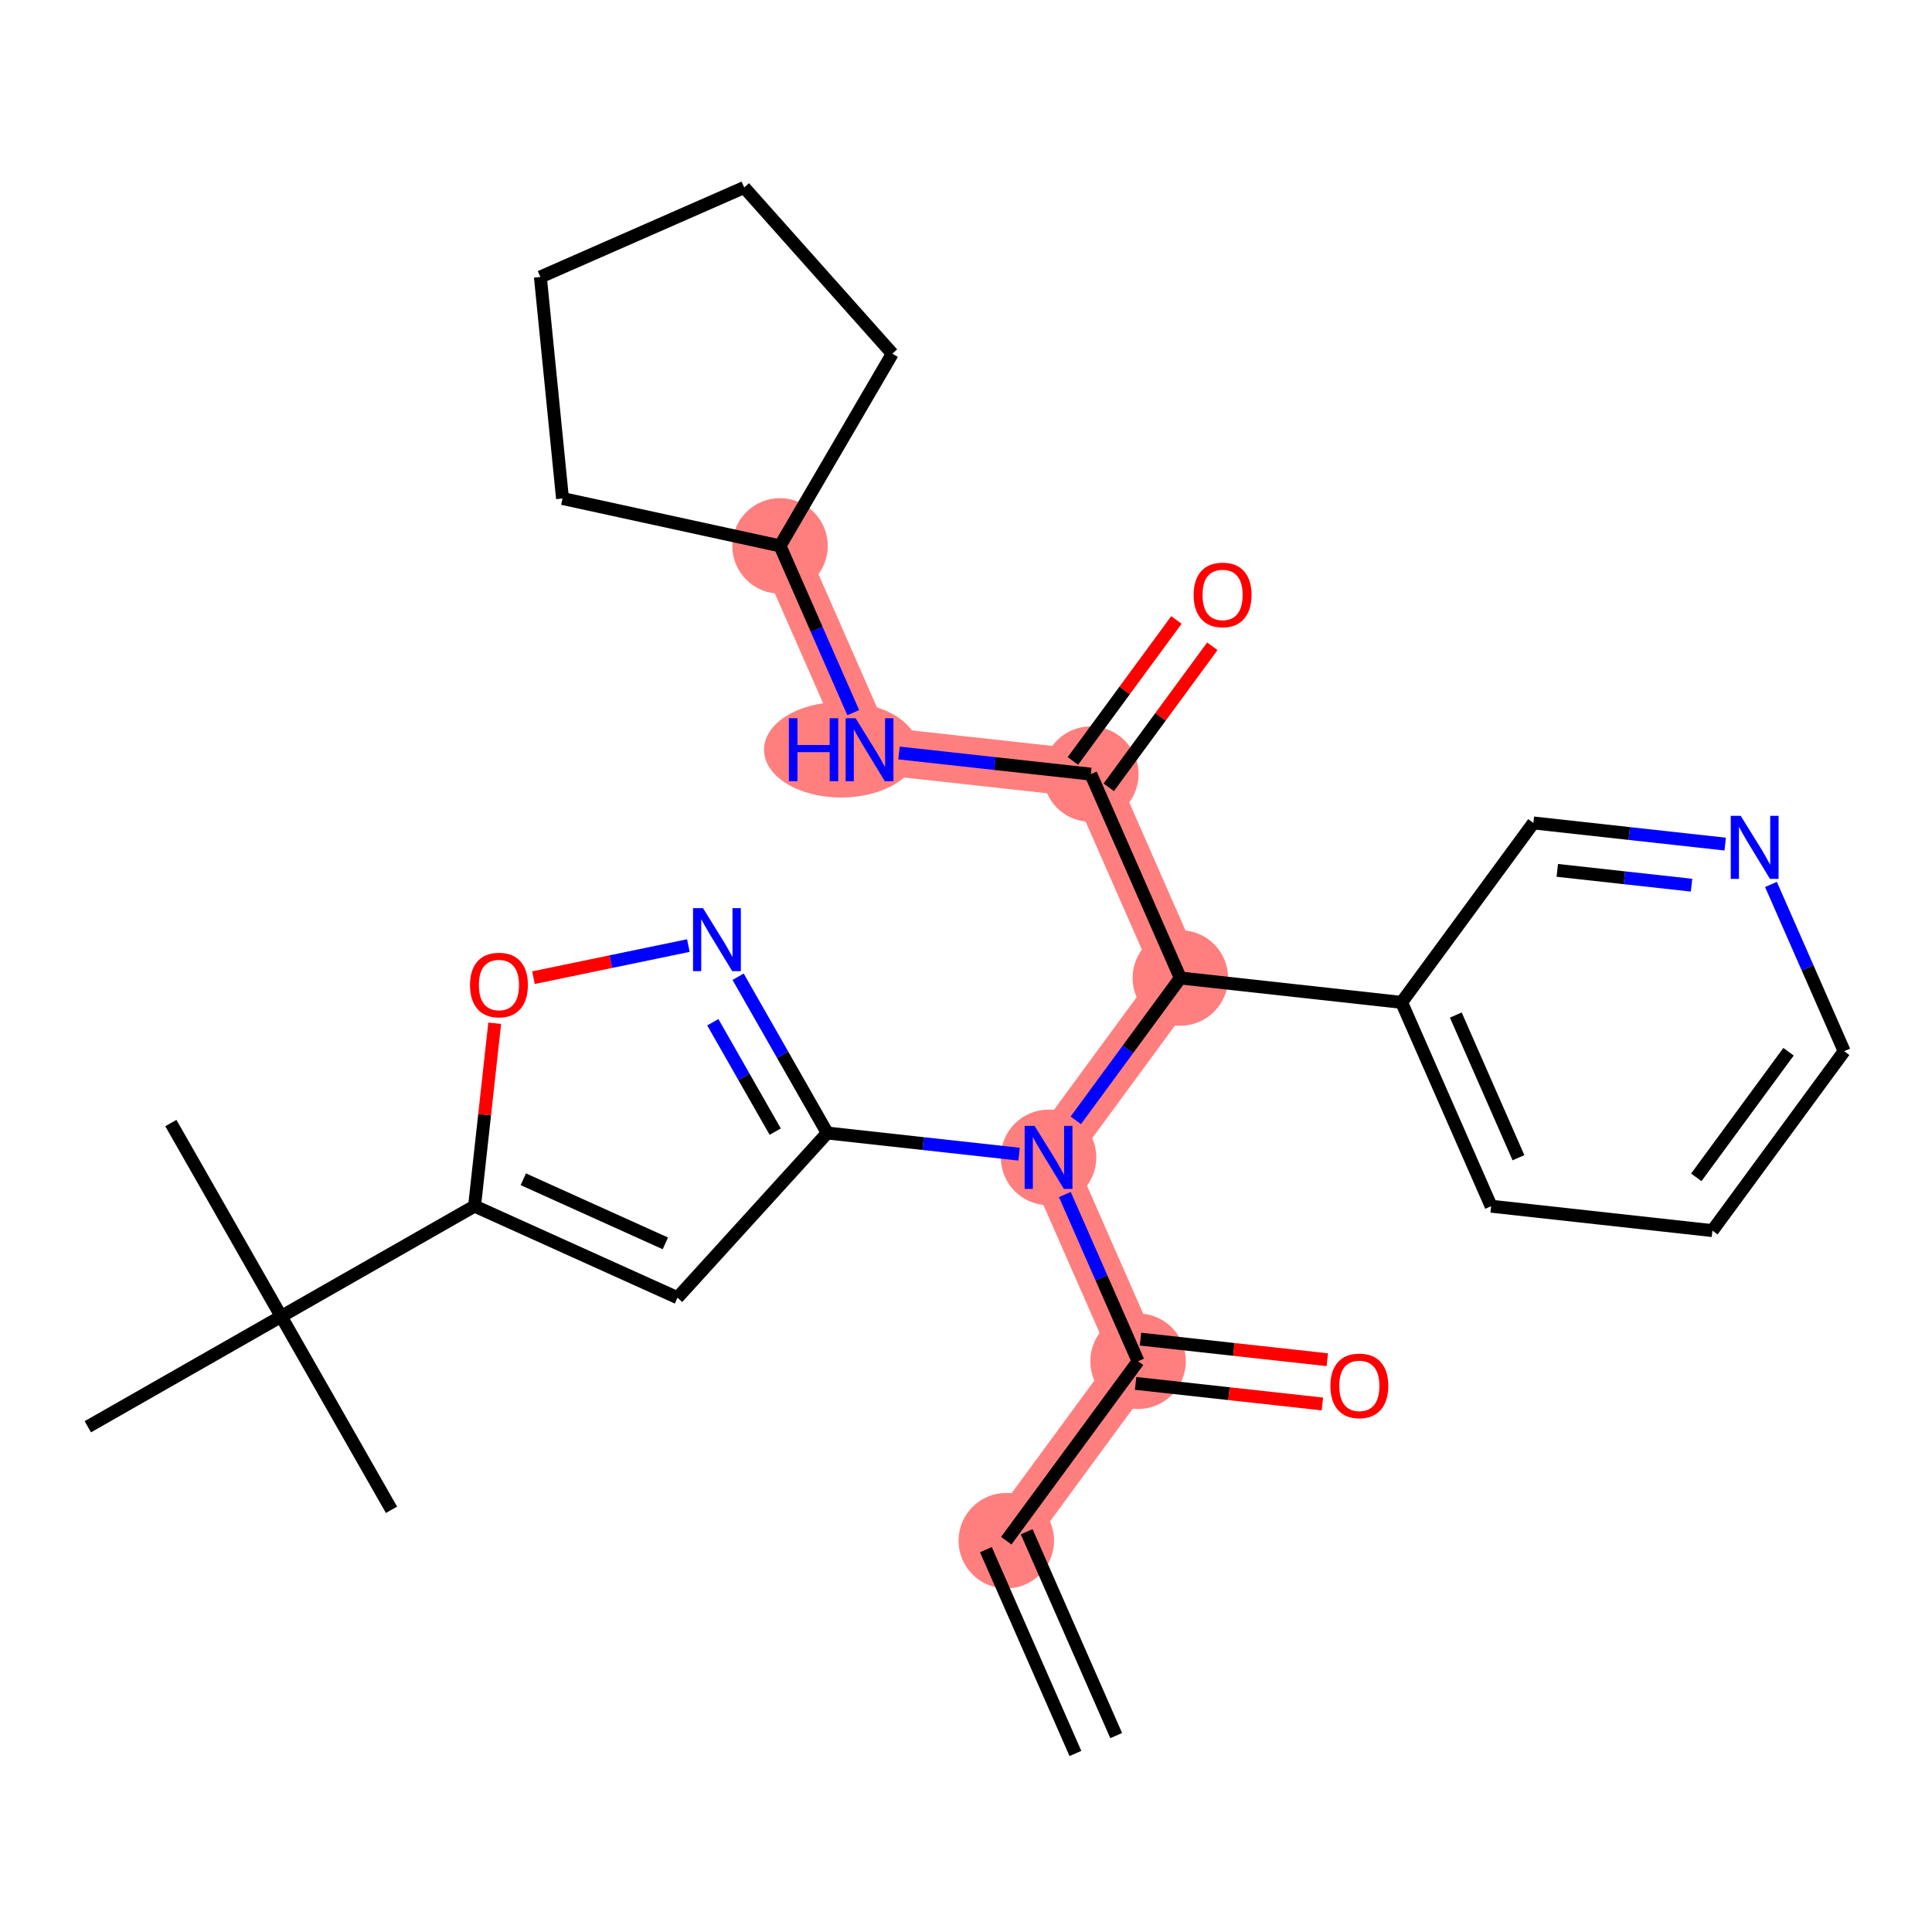 <?xml version='1.0' encoding='iso-8859-1'?>
<svg version='1.1' baseProfile='full'
              xmlns='http://www.w3.org/2000/svg'
                      xmlns:rdkit='http://www.rdkit.org/xml'
                      xmlns:xlink='http://www.w3.org/1999/xlink'
                  xml:space='preserve'
width='300px' height='300px' viewBox='0 0 300 300'>
<!-- END OF HEADER -->
<rect style='opacity:1.0;fill:#FFFFFF;stroke:none' width='300' height='300' x='0' y='0'> </rect>
<rect style='opacity:1.0;fill:#FFFFFF;stroke:none' width='300' height='300' x='0' y='0'> </rect>
<path d='M 156.256,239.238 L 176.718,211.375' style='fill:none;fill-rule:evenodd;stroke:#FF7F7F;stroke-width:7.4px;stroke-linecap:butt;stroke-linejoin:miter;stroke-opacity:1' />
<path d='M 176.718,211.375 L 162.819,179.723' style='fill:none;fill-rule:evenodd;stroke:#FF7F7F;stroke-width:7.4px;stroke-linecap:butt;stroke-linejoin:miter;stroke-opacity:1' />
<path d='M 162.819,179.723 L 183.281,151.86' style='fill:none;fill-rule:evenodd;stroke:#FF7F7F;stroke-width:7.4px;stroke-linecap:butt;stroke-linejoin:miter;stroke-opacity:1' />
<path d='M 183.281,151.86 L 169.382,120.208' style='fill:none;fill-rule:evenodd;stroke:#FF7F7F;stroke-width:7.4px;stroke-linecap:butt;stroke-linejoin:miter;stroke-opacity:1' />
<path d='M 169.382,120.208 L 135.021,116.419' style='fill:none;fill-rule:evenodd;stroke:#FF7F7F;stroke-width:7.4px;stroke-linecap:butt;stroke-linejoin:miter;stroke-opacity:1' />
<path d='M 135.021,116.419 L 121.122,84.767' style='fill:none;fill-rule:evenodd;stroke:#FF7F7F;stroke-width:7.4px;stroke-linecap:butt;stroke-linejoin:miter;stroke-opacity:1' />
<ellipse cx='156.256' cy='239.238' rx='6.914' ry='6.914'  style='fill:#FF7F7F;fill-rule:evenodd;stroke:#FF7F7F;stroke-width:1.0px;stroke-linecap:butt;stroke-linejoin:miter;stroke-opacity:1' />
<ellipse cx='176.718' cy='211.375' rx='6.914' ry='6.914'  style='fill:#FF7F7F;fill-rule:evenodd;stroke:#FF7F7F;stroke-width:1.0px;stroke-linecap:butt;stroke-linejoin:miter;stroke-opacity:1' />
<ellipse cx='162.819' cy='179.723' rx='6.914' ry='6.923'  style='fill:#FF7F7F;fill-rule:evenodd;stroke:#FF7F7F;stroke-width:1.0px;stroke-linecap:butt;stroke-linejoin:miter;stroke-opacity:1' />
<ellipse cx='183.281' cy='151.86' rx='6.914' ry='6.914'  style='fill:#FF7F7F;fill-rule:evenodd;stroke:#FF7F7F;stroke-width:1.0px;stroke-linecap:butt;stroke-linejoin:miter;stroke-opacity:1' />
<ellipse cx='169.382' cy='120.208' rx='6.914' ry='6.914'  style='fill:#FF7F7F;fill-rule:evenodd;stroke:#FF7F7F;stroke-width:1.0px;stroke-linecap:butt;stroke-linejoin:miter;stroke-opacity:1' />
<ellipse cx='130.617' cy='116.419' rx='11.479' ry='6.923'  style='fill:#FF7F7F;fill-rule:evenodd;stroke:#FF7F7F;stroke-width:1.0px;stroke-linecap:butt;stroke-linejoin:miter;stroke-opacity:1' />
<ellipse cx='121.122' cy='84.767' rx='6.914' ry='6.914'  style='fill:#FF7F7F;fill-rule:evenodd;stroke:#FF7F7F;stroke-width:1.0px;stroke-linecap:butt;stroke-linejoin:miter;stroke-opacity:1' />
<path class='bond-0 atom-0 atom-1' d='M 173.32,269.5 L 159.421,237.848' style='fill:none;fill-rule:evenodd;stroke:#000000;stroke-width:2.0px;stroke-linecap:butt;stroke-linejoin:miter;stroke-opacity:1' />
<path class='bond-0 atom-0 atom-1' d='M 166.99,272.28 L 153.091,240.628' style='fill:none;fill-rule:evenodd;stroke:#000000;stroke-width:2.0px;stroke-linecap:butt;stroke-linejoin:miter;stroke-opacity:1' />
<path class='bond-1 atom-1 atom-2' d='M 156.256,239.238 L 176.718,211.375' style='fill:none;fill-rule:evenodd;stroke:#000000;stroke-width:2.0px;stroke-linecap:butt;stroke-linejoin:miter;stroke-opacity:1' />
<path class='bond-2 atom-2 atom-3' d='M 176.339,214.811 L 190.84,216.41' style='fill:none;fill-rule:evenodd;stroke:#000000;stroke-width:2.0px;stroke-linecap:butt;stroke-linejoin:miter;stroke-opacity:1' />
<path class='bond-2 atom-2 atom-3' d='M 190.84,216.41 L 205.342,218.009' style='fill:none;fill-rule:evenodd;stroke:#FF0000;stroke-width:2.0px;stroke-linecap:butt;stroke-linejoin:miter;stroke-opacity:1' />
<path class='bond-2 atom-2 atom-3' d='M 177.097,207.939 L 191.598,209.538' style='fill:none;fill-rule:evenodd;stroke:#000000;stroke-width:2.0px;stroke-linecap:butt;stroke-linejoin:miter;stroke-opacity:1' />
<path class='bond-2 atom-2 atom-3' d='M 191.598,209.538 L 206.1,211.137' style='fill:none;fill-rule:evenodd;stroke:#FF0000;stroke-width:2.0px;stroke-linecap:butt;stroke-linejoin:miter;stroke-opacity:1' />
<path class='bond-3 atom-2 atom-4' d='M 176.718,211.375 L 171.033,198.429' style='fill:none;fill-rule:evenodd;stroke:#000000;stroke-width:2.0px;stroke-linecap:butt;stroke-linejoin:miter;stroke-opacity:1' />
<path class='bond-3 atom-2 atom-4' d='M 171.033,198.429 L 165.348,185.482' style='fill:none;fill-rule:evenodd;stroke:#0000FF;stroke-width:2.0px;stroke-linecap:butt;stroke-linejoin:miter;stroke-opacity:1' />
<path class='bond-4 atom-4 atom-5' d='M 158.242,179.218 L 143.35,177.576' style='fill:none;fill-rule:evenodd;stroke:#0000FF;stroke-width:2.0px;stroke-linecap:butt;stroke-linejoin:miter;stroke-opacity:1' />
<path class='bond-4 atom-4 atom-5' d='M 143.35,177.576 L 128.458,175.934' style='fill:none;fill-rule:evenodd;stroke:#000000;stroke-width:2.0px;stroke-linecap:butt;stroke-linejoin:miter;stroke-opacity:1' />
<path class='bond-13 atom-4 atom-14' d='M 167.049,173.964 L 175.165,162.912' style='fill:none;fill-rule:evenodd;stroke:#0000FF;stroke-width:2.0px;stroke-linecap:butt;stroke-linejoin:miter;stroke-opacity:1' />
<path class='bond-13 atom-4 atom-14' d='M 175.165,162.912 L 183.281,151.86' style='fill:none;fill-rule:evenodd;stroke:#000000;stroke-width:2.0px;stroke-linecap:butt;stroke-linejoin:miter;stroke-opacity:1' />
<path class='bond-5 atom-5 atom-6' d='M 128.458,175.934 L 105.196,201.505' style='fill:none;fill-rule:evenodd;stroke:#000000;stroke-width:2.0px;stroke-linecap:butt;stroke-linejoin:miter;stroke-opacity:1' />
<path class='bond-28 atom-13 atom-5' d='M 114.613,151.667 L 121.536,163.801' style='fill:none;fill-rule:evenodd;stroke:#0000FF;stroke-width:2.0px;stroke-linecap:butt;stroke-linejoin:miter;stroke-opacity:1' />
<path class='bond-28 atom-13 atom-5' d='M 121.536,163.801 L 128.458,175.934' style='fill:none;fill-rule:evenodd;stroke:#000000;stroke-width:2.0px;stroke-linecap:butt;stroke-linejoin:miter;stroke-opacity:1' />
<path class='bond-28 atom-13 atom-5' d='M 110.685,158.734 L 115.53,167.227' style='fill:none;fill-rule:evenodd;stroke:#0000FF;stroke-width:2.0px;stroke-linecap:butt;stroke-linejoin:miter;stroke-opacity:1' />
<path class='bond-28 atom-13 atom-5' d='M 115.53,167.227 L 120.376,175.72' style='fill:none;fill-rule:evenodd;stroke:#000000;stroke-width:2.0px;stroke-linecap:butt;stroke-linejoin:miter;stroke-opacity:1' />
<path class='bond-6 atom-6 atom-7' d='M 105.196,201.505 L 73.688,187.283' style='fill:none;fill-rule:evenodd;stroke:#000000;stroke-width:2.0px;stroke-linecap:butt;stroke-linejoin:miter;stroke-opacity:1' />
<path class='bond-6 atom-6 atom-7' d='M 103.314,193.07 L 81.258,183.115' style='fill:none;fill-rule:evenodd;stroke:#000000;stroke-width:2.0px;stroke-linecap:butt;stroke-linejoin:miter;stroke-opacity:1' />
<path class='bond-7 atom-7 atom-8' d='M 73.688,187.283 L 43.662,204.415' style='fill:none;fill-rule:evenodd;stroke:#000000;stroke-width:2.0px;stroke-linecap:butt;stroke-linejoin:miter;stroke-opacity:1' />
<path class='bond-11 atom-7 atom-12' d='M 73.688,187.283 L 75.253,173.086' style='fill:none;fill-rule:evenodd;stroke:#000000;stroke-width:2.0px;stroke-linecap:butt;stroke-linejoin:miter;stroke-opacity:1' />
<path class='bond-11 atom-7 atom-12' d='M 75.253,173.086 L 76.819,158.889' style='fill:none;fill-rule:evenodd;stroke:#FF0000;stroke-width:2.0px;stroke-linecap:butt;stroke-linejoin:miter;stroke-opacity:1' />
<path class='bond-8 atom-8 atom-9' d='M 43.662,204.415 L 26.531,174.389' style='fill:none;fill-rule:evenodd;stroke:#000000;stroke-width:2.0px;stroke-linecap:butt;stroke-linejoin:miter;stroke-opacity:1' />
<path class='bond-9 atom-8 atom-10' d='M 43.662,204.415 L 60.793,234.44' style='fill:none;fill-rule:evenodd;stroke:#000000;stroke-width:2.0px;stroke-linecap:butt;stroke-linejoin:miter;stroke-opacity:1' />
<path class='bond-10 atom-8 atom-11' d='M 43.662,204.415 L 13.636,221.546' style='fill:none;fill-rule:evenodd;stroke:#000000;stroke-width:2.0px;stroke-linecap:butt;stroke-linejoin:miter;stroke-opacity:1' />
<path class='bond-12 atom-12 atom-13' d='M 82.835,151.812 L 94.861,149.32' style='fill:none;fill-rule:evenodd;stroke:#FF0000;stroke-width:2.0px;stroke-linecap:butt;stroke-linejoin:miter;stroke-opacity:1' />
<path class='bond-12 atom-12 atom-13' d='M 94.861,149.32 L 106.887,146.828' style='fill:none;fill-rule:evenodd;stroke:#0000FF;stroke-width:2.0px;stroke-linecap:butt;stroke-linejoin:miter;stroke-opacity:1' />
<path class='bond-14 atom-14 atom-15' d='M 183.281,151.86 L 169.382,120.208' style='fill:none;fill-rule:evenodd;stroke:#000000;stroke-width:2.0px;stroke-linecap:butt;stroke-linejoin:miter;stroke-opacity:1' />
<path class='bond-22 atom-14 atom-23' d='M 183.281,151.86 L 217.642,155.649' style='fill:none;fill-rule:evenodd;stroke:#000000;stroke-width:2.0px;stroke-linecap:butt;stroke-linejoin:miter;stroke-opacity:1' />
<path class='bond-15 atom-15 atom-16' d='M 172.168,122.254 L 180.208,111.306' style='fill:none;fill-rule:evenodd;stroke:#000000;stroke-width:2.0px;stroke-linecap:butt;stroke-linejoin:miter;stroke-opacity:1' />
<path class='bond-15 atom-15 atom-16' d='M 180.208,111.306 L 188.249,100.358' style='fill:none;fill-rule:evenodd;stroke:#FF0000;stroke-width:2.0px;stroke-linecap:butt;stroke-linejoin:miter;stroke-opacity:1' />
<path class='bond-15 atom-15 atom-16' d='M 166.596,118.162 L 174.636,107.214' style='fill:none;fill-rule:evenodd;stroke:#000000;stroke-width:2.0px;stroke-linecap:butt;stroke-linejoin:miter;stroke-opacity:1' />
<path class='bond-15 atom-15 atom-16' d='M 174.636,107.214 L 182.676,96.266' style='fill:none;fill-rule:evenodd;stroke:#FF0000;stroke-width:2.0px;stroke-linecap:butt;stroke-linejoin:miter;stroke-opacity:1' />
<path class='bond-16 atom-15 atom-17' d='M 169.382,120.208 L 154.49,118.566' style='fill:none;fill-rule:evenodd;stroke:#000000;stroke-width:2.0px;stroke-linecap:butt;stroke-linejoin:miter;stroke-opacity:1' />
<path class='bond-16 atom-15 atom-17' d='M 154.49,118.566 L 139.598,116.924' style='fill:none;fill-rule:evenodd;stroke:#0000FF;stroke-width:2.0px;stroke-linecap:butt;stroke-linejoin:miter;stroke-opacity:1' />
<path class='bond-17 atom-17 atom-18' d='M 132.492,110.66 L 126.807,97.713' style='fill:none;fill-rule:evenodd;stroke:#0000FF;stroke-width:2.0px;stroke-linecap:butt;stroke-linejoin:miter;stroke-opacity:1' />
<path class='bond-17 atom-17 atom-18' d='M 126.807,97.713 L 121.122,84.767' style='fill:none;fill-rule:evenodd;stroke:#000000;stroke-width:2.0px;stroke-linecap:butt;stroke-linejoin:miter;stroke-opacity:1' />
<path class='bond-18 atom-18 atom-19' d='M 121.122,84.767 L 87.346,77.407' style='fill:none;fill-rule:evenodd;stroke:#000000;stroke-width:2.0px;stroke-linecap:butt;stroke-linejoin:miter;stroke-opacity:1' />
<path class='bond-29 atom-22 atom-18' d='M 138.56,54.918 L 121.122,84.767' style='fill:none;fill-rule:evenodd;stroke:#000000;stroke-width:2.0px;stroke-linecap:butt;stroke-linejoin:miter;stroke-opacity:1' />
<path class='bond-19 atom-19 atom-20' d='M 87.346,77.407 L 83.908,43.009' style='fill:none;fill-rule:evenodd;stroke:#000000;stroke-width:2.0px;stroke-linecap:butt;stroke-linejoin:miter;stroke-opacity:1' />
<path class='bond-20 atom-20 atom-21' d='M 83.908,43.009 L 115.56,29.11' style='fill:none;fill-rule:evenodd;stroke:#000000;stroke-width:2.0px;stroke-linecap:butt;stroke-linejoin:miter;stroke-opacity:1' />
<path class='bond-21 atom-21 atom-22' d='M 115.56,29.11 L 138.56,54.918' style='fill:none;fill-rule:evenodd;stroke:#000000;stroke-width:2.0px;stroke-linecap:butt;stroke-linejoin:miter;stroke-opacity:1' />
<path class='bond-23 atom-23 atom-24' d='M 217.642,155.649 L 231.541,187.301' style='fill:none;fill-rule:evenodd;stroke:#000000;stroke-width:2.0px;stroke-linecap:butt;stroke-linejoin:miter;stroke-opacity:1' />
<path class='bond-23 atom-23 atom-24' d='M 226.057,157.617 L 235.786,179.774' style='fill:none;fill-rule:evenodd;stroke:#000000;stroke-width:2.0px;stroke-linecap:butt;stroke-linejoin:miter;stroke-opacity:1' />
<path class='bond-30 atom-28 atom-23' d='M 238.104,127.786 L 217.642,155.649' style='fill:none;fill-rule:evenodd;stroke:#000000;stroke-width:2.0px;stroke-linecap:butt;stroke-linejoin:miter;stroke-opacity:1' />
<path class='bond-24 atom-24 atom-25' d='M 231.541,187.301 L 265.902,191.09' style='fill:none;fill-rule:evenodd;stroke:#000000;stroke-width:2.0px;stroke-linecap:butt;stroke-linejoin:miter;stroke-opacity:1' />
<path class='bond-25 atom-25 atom-26' d='M 265.902,191.09 L 286.364,163.228' style='fill:none;fill-rule:evenodd;stroke:#000000;stroke-width:2.0px;stroke-linecap:butt;stroke-linejoin:miter;stroke-opacity:1' />
<path class='bond-25 atom-25 atom-26' d='M 263.398,182.819 L 277.722,163.315' style='fill:none;fill-rule:evenodd;stroke:#000000;stroke-width:2.0px;stroke-linecap:butt;stroke-linejoin:miter;stroke-opacity:1' />
<path class='bond-26 atom-26 atom-27' d='M 286.364,163.228 L 280.679,150.281' style='fill:none;fill-rule:evenodd;stroke:#000000;stroke-width:2.0px;stroke-linecap:butt;stroke-linejoin:miter;stroke-opacity:1' />
<path class='bond-26 atom-26 atom-27' d='M 280.679,150.281 L 274.994,137.335' style='fill:none;fill-rule:evenodd;stroke:#0000FF;stroke-width:2.0px;stroke-linecap:butt;stroke-linejoin:miter;stroke-opacity:1' />
<path class='bond-27 atom-27 atom-28' d='M 267.888,131.071 L 252.996,129.429' style='fill:none;fill-rule:evenodd;stroke:#0000FF;stroke-width:2.0px;stroke-linecap:butt;stroke-linejoin:miter;stroke-opacity:1' />
<path class='bond-27 atom-27 atom-28' d='M 252.996,129.429 L 238.104,127.786' style='fill:none;fill-rule:evenodd;stroke:#000000;stroke-width:2.0px;stroke-linecap:butt;stroke-linejoin:miter;stroke-opacity:1' />
<path class='bond-27 atom-27 atom-28' d='M 262.662,137.45 L 252.238,136.301' style='fill:none;fill-rule:evenodd;stroke:#0000FF;stroke-width:2.0px;stroke-linecap:butt;stroke-linejoin:miter;stroke-opacity:1' />
<path class='bond-27 atom-27 atom-28' d='M 252.238,136.301 L 241.814,135.151' style='fill:none;fill-rule:evenodd;stroke:#000000;stroke-width:2.0px;stroke-linecap:butt;stroke-linejoin:miter;stroke-opacity:1' />
<path  class='atom-3' d='M 206.585 215.192
Q 206.585 212.841, 207.746 211.527
Q 208.908 210.214, 211.079 210.214
Q 213.25 210.214, 214.411 211.527
Q 215.573 212.841, 215.573 215.192
Q 215.573 217.57, 214.398 218.925
Q 213.222 220.266, 211.079 220.266
Q 208.922 220.266, 207.746 218.925
Q 206.585 217.584, 206.585 215.192
M 211.079 219.16
Q 212.572 219.16, 213.374 218.165
Q 214.19 217.155, 214.19 215.192
Q 214.19 213.27, 213.374 212.302
Q 212.572 211.32, 211.079 211.32
Q 209.586 211.32, 208.77 212.288
Q 207.968 213.256, 207.968 215.192
Q 207.968 217.169, 208.77 218.165
Q 209.586 219.16, 211.079 219.16
' fill='#FF0000'/>
<path  class='atom-4' d='M 160.655 174.828
L 163.863 180.013
Q 164.181 180.525, 164.693 181.451
Q 165.204 182.378, 165.232 182.433
L 165.232 174.828
L 166.532 174.828
L 166.532 184.618
L 165.191 184.618
L 161.747 178.949
Q 161.346 178.285, 160.918 177.524
Q 160.503 176.764, 160.379 176.529
L 160.379 184.618
L 159.106 184.618
L 159.106 174.828
L 160.655 174.828
' fill='#0000FF'/>
<path  class='atom-12' d='M 72.983 152.95
Q 72.983 150.599, 74.144 149.286
Q 75.306 147.972, 77.477 147.972
Q 79.648 147.972, 80.809 149.286
Q 81.971 150.599, 81.971 152.95
Q 81.971 155.329, 80.796 156.684
Q 79.62 158.025, 77.477 158.025
Q 75.32 158.025, 74.144 156.684
Q 72.983 155.342, 72.983 152.95
M 77.477 156.919
Q 78.97 156.919, 79.772 155.923
Q 80.588 154.914, 80.588 152.95
Q 80.588 151.028, 79.772 150.06
Q 78.97 149.078, 77.477 149.078
Q 75.984 149.078, 75.168 150.046
Q 74.366 151.014, 74.366 152.95
Q 74.366 154.928, 75.168 155.923
Q 75.984 156.919, 77.477 156.919
' fill='#FF0000'/>
<path  class='atom-13' d='M 109.163 141.013
L 112.371 146.199
Q 112.689 146.71, 113.201 147.637
Q 113.712 148.563, 113.74 148.618
L 113.74 141.013
L 115.04 141.013
L 115.04 150.803
L 113.698 150.803
L 110.255 145.134
Q 109.854 144.47, 109.426 143.71
Q 109.011 142.949, 108.886 142.714
L 108.886 150.803
L 107.614 150.803
L 107.614 141.013
L 109.163 141.013
' fill='#0000FF'/>
<path  class='atom-16' d='M 185.35 92.373
Q 185.35 90.022, 186.512 88.709
Q 187.673 87.395, 189.844 87.395
Q 192.015 87.395, 193.176 88.709
Q 194.338 90.022, 194.338 92.373
Q 194.338 94.751, 193.163 96.106
Q 191.987 97.448, 189.844 97.448
Q 187.687 97.448, 186.512 96.106
Q 185.35 94.765, 185.35 92.373
M 189.844 96.342
Q 191.337 96.342, 192.139 95.346
Q 192.955 94.337, 192.955 92.373
Q 192.955 90.451, 192.139 89.483
Q 191.337 88.501, 189.844 88.501
Q 188.351 88.501, 187.535 89.469
Q 186.733 90.437, 186.733 92.373
Q 186.733 94.35, 187.535 95.346
Q 188.351 96.342, 189.844 96.342
' fill='#FF0000'/>
<path  class='atom-17' d='M 122.5 111.524
L 123.828 111.524
L 123.828 115.686
L 128.833 115.686
L 128.833 111.524
L 130.161 111.524
L 130.161 121.314
L 128.833 121.314
L 128.833 116.792
L 123.828 116.792
L 123.828 121.314
L 122.5 121.314
L 122.5 111.524
' fill='#0000FF'/>
<path  class='atom-17' d='M 132.857 111.524
L 136.065 116.709
Q 136.383 117.221, 136.895 118.148
Q 137.407 119.074, 137.434 119.129
L 137.434 111.524
L 138.734 111.524
L 138.734 121.314
L 137.393 121.314
L 133.95 115.645
Q 133.549 114.981, 133.12 114.22
Q 132.705 113.46, 132.581 113.225
L 132.581 121.314
L 131.309 121.314
L 131.309 111.524
L 132.857 111.524
' fill='#0000FF'/>
<path  class='atom-27' d='M 270.301 126.681
L 273.509 131.866
Q 273.827 132.378, 274.338 133.304
Q 274.85 134.231, 274.878 134.286
L 274.878 126.681
L 276.177 126.681
L 276.177 136.471
L 274.836 136.471
L 271.393 130.801
Q 270.992 130.138, 270.563 129.377
Q 270.149 128.616, 270.024 128.381
L 270.024 136.471
L 268.752 136.471
L 268.752 126.681
L 270.301 126.681
' fill='#0000FF'/>
</svg>
